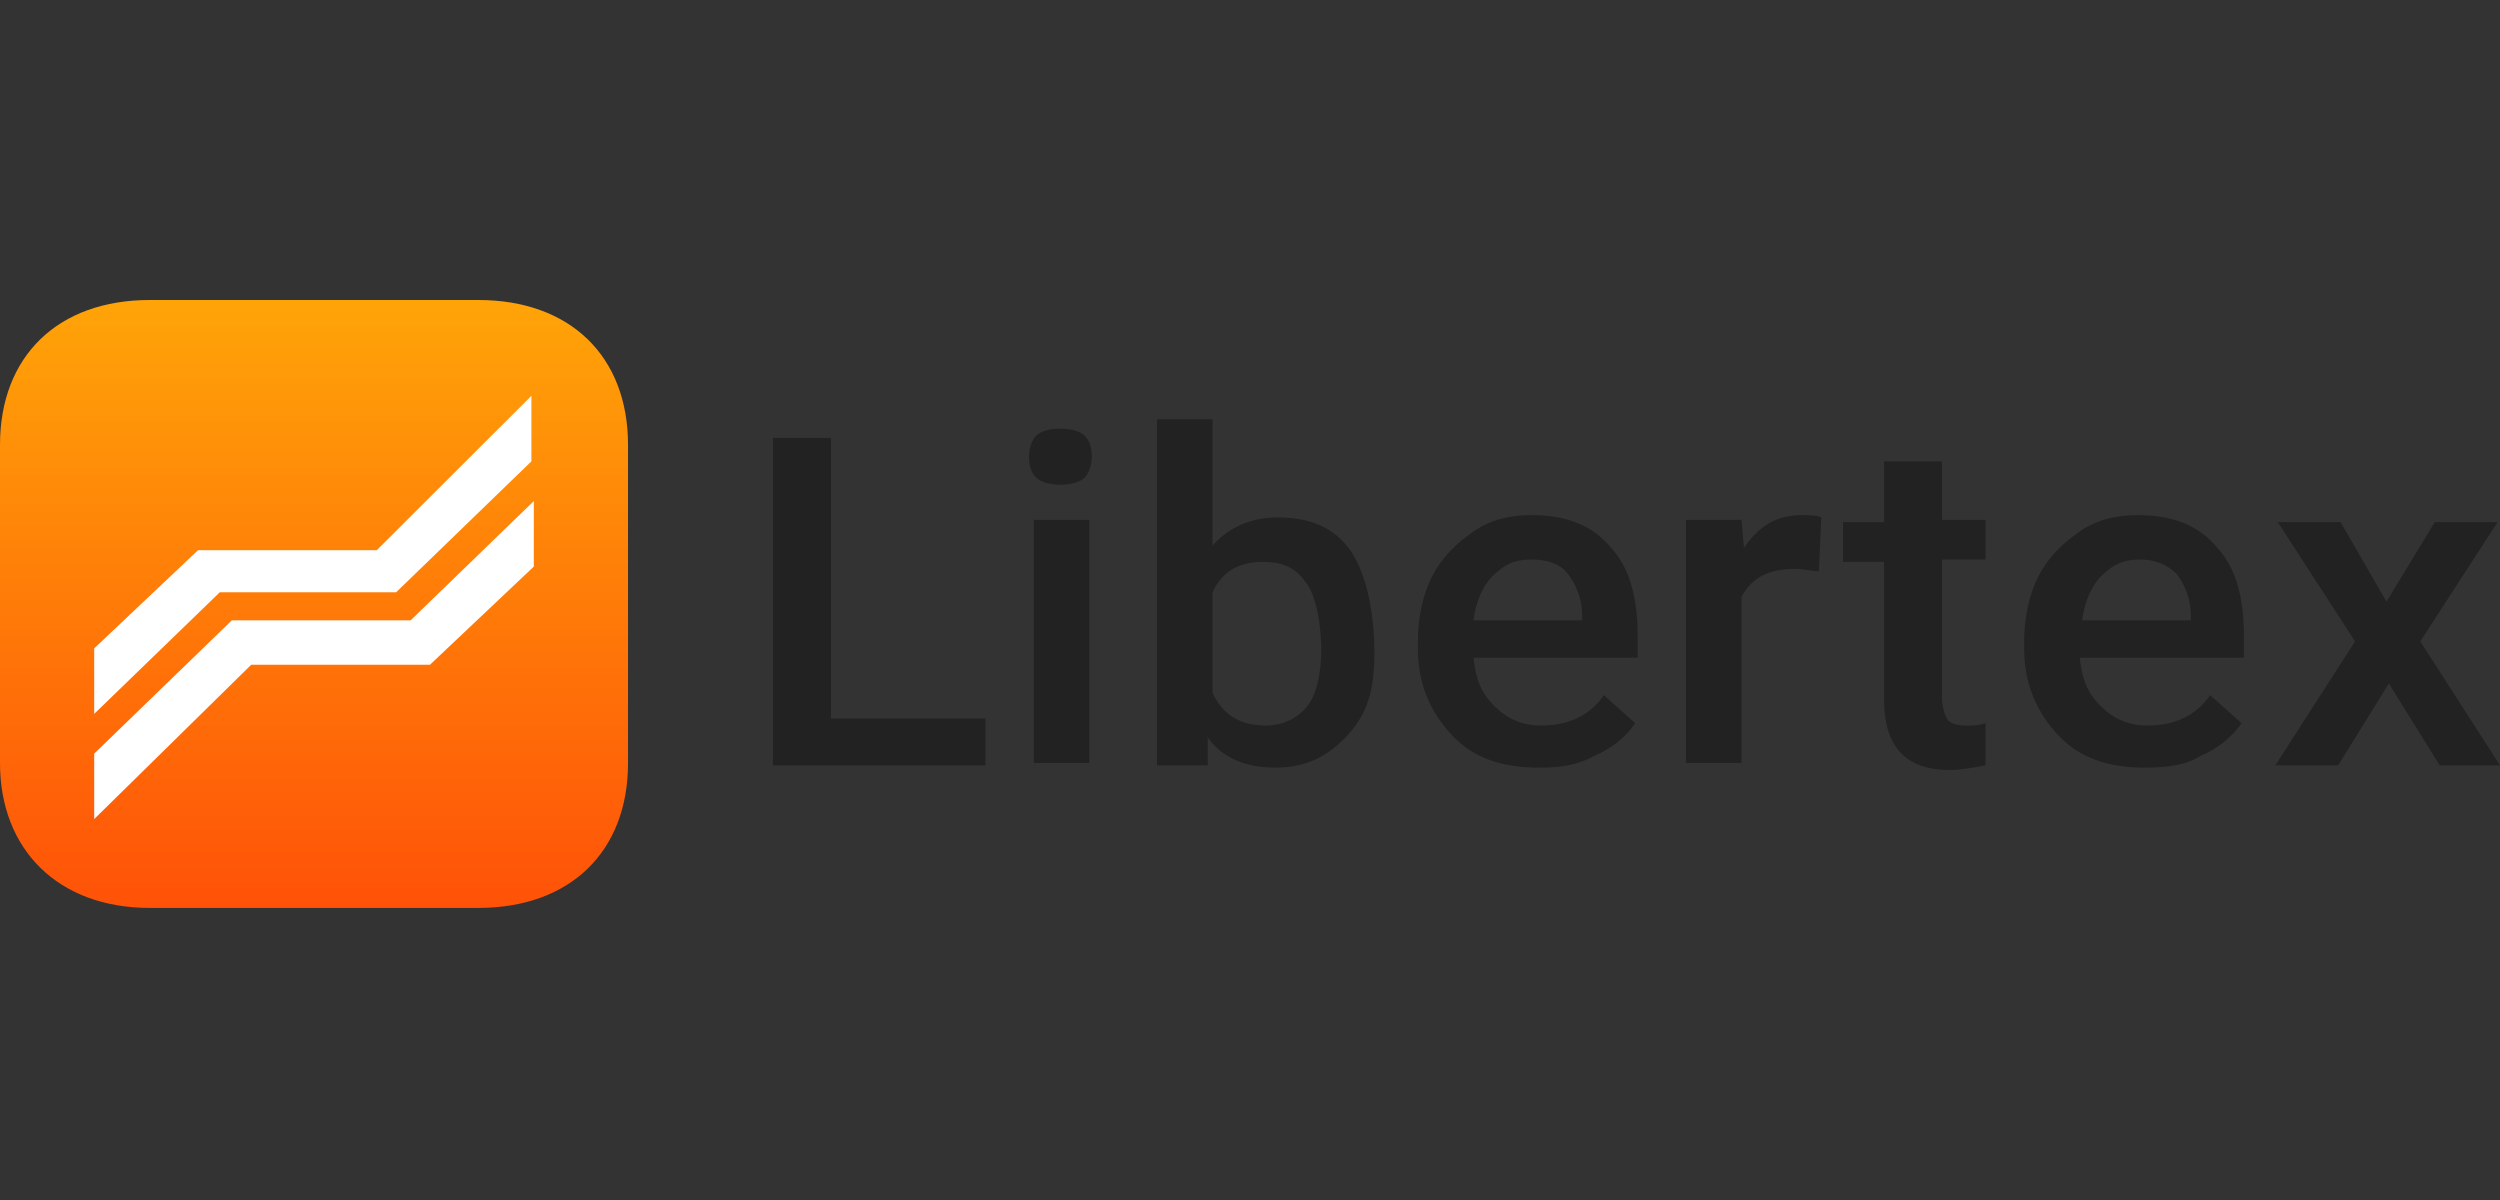 <?xml version="1.0" encoding="UTF-8"?> <svg xmlns="http://www.w3.org/2000/svg" width="125" height="60" viewBox="0 0 125 60" fill="none"><rect x="0" y="0" width="125" height="60" fill="#333333" stroke="none"/><path d="M23.913 15C28.502 15 31.401 17.806 31.401 22.248V38.148C31.401 42.59 28.502 45.396 23.913 45.396H7.488C2.899 45.396 0 42.473 0 38.148V22.248C0 17.806 2.899 15 7.488 15H23.913Z" fill="url(#paint0_linear)"></path><path d="M4.71 35.693V32.419L9.903 27.509H18.84L26.57 19.793V23.067L19.807 29.613H10.99L4.71 35.693ZM4.71 40.954V37.68L11.594 31.016H20.531L26.691 25.054V28.328L21.497 33.238H12.56L4.71 40.954Z" fill="white"></path><path d="M41.546 35.927H49.276V38.265H38.648V21.898H41.546V35.927ZM54.469 38.148H51.691V25.989H54.469V38.148ZM51.45 22.833C51.45 22.482 51.57 22.015 51.812 21.781C52.053 21.547 52.536 21.43 53.02 21.43C53.503 21.43 53.986 21.547 54.227 21.781C54.469 22.015 54.59 22.365 54.59 22.833C54.59 23.184 54.469 23.651 54.227 23.885C53.986 24.119 53.503 24.236 53.02 24.236C52.536 24.236 52.053 24.119 51.812 23.885C51.57 23.651 51.45 23.3 51.45 22.833ZM68.72 32.653C68.72 34.524 68.358 35.693 67.391 36.745C66.425 37.797 65.338 38.382 63.768 38.382C62.319 38.382 61.111 37.914 60.387 36.862V38.265H57.85V20.962H60.628V27.275C61.474 26.34 62.56 25.872 63.889 25.872C65.459 25.872 66.667 26.34 67.512 27.509C68.478 28.912 68.72 31.133 68.72 32.653ZM65.218 29.029C64.734 28.328 64.01 28.094 63.164 28.094C61.957 28.094 61.111 28.561 60.628 29.613V34.641C61.111 35.693 61.957 36.277 63.285 36.277C64.13 36.277 64.855 35.927 65.338 35.342C65.821 34.758 66.063 33.705 66.063 32.419C66.063 32.419 66.063 29.964 65.218 29.029ZM76.932 38.382C75.121 38.382 73.672 37.914 72.585 36.745C71.498 35.576 70.894 34.173 70.894 32.419V32.069C70.894 30.899 71.135 29.73 71.618 28.795C72.102 27.86 72.826 27.159 73.672 26.574C74.517 25.989 75.483 25.756 76.57 25.756C78.261 25.756 79.589 26.223 80.556 27.392C81.522 28.445 81.884 29.964 81.884 31.835V32.887H73.672C73.792 33.939 74.034 34.641 74.759 35.342C75.362 35.927 76.087 36.277 77.053 36.277C78.382 36.277 79.469 35.81 80.193 34.758L81.763 36.16C81.28 36.862 80.556 37.446 79.71 37.797C78.865 38.265 78.019 38.382 76.932 38.382ZM76.57 27.977C75.725 27.977 75.242 28.211 74.638 28.795C74.155 29.263 73.792 30.081 73.672 31.016H79.106V30.783C79.106 29.847 78.744 29.146 78.382 28.678C78.019 28.211 77.415 27.977 76.57 27.977ZM90.942 28.561C90.58 28.561 90.217 28.445 89.734 28.445C88.406 28.445 87.56 28.912 87.077 29.847V38.148H84.3V25.989H87.077L87.198 27.392C87.923 26.34 88.768 25.756 90.097 25.756C90.459 25.756 90.821 25.756 91.063 25.872L90.942 28.561ZM97.101 23.067V25.989H99.275V27.977H97.101V34.874C97.101 35.342 97.222 35.693 97.343 35.927C97.464 36.16 97.826 36.277 98.309 36.277C98.671 36.277 98.913 36.277 99.275 36.16V38.265C98.671 38.382 98.068 38.498 97.464 38.498C95.29 38.498 94.203 37.329 94.203 34.991V28.094H92.15V26.106H94.203V23.067H97.101ZM107.246 38.382C105.435 38.382 103.985 37.914 102.898 36.745C101.812 35.576 101.208 34.173 101.208 32.419V32.069C101.208 30.899 101.449 29.73 101.932 28.795C102.416 27.86 103.14 27.159 103.985 26.574C104.831 25.989 105.797 25.756 106.884 25.756C108.575 25.756 109.904 26.223 110.869 27.392C111.836 28.445 112.198 29.964 112.198 31.835V32.887H103.985C104.106 33.939 104.348 34.641 105.072 35.342C105.676 35.927 106.401 36.277 107.367 36.277C108.696 36.277 109.782 35.81 110.508 34.758L112.077 36.16C111.594 36.862 110.869 37.446 110.024 37.797C109.3 38.265 108.333 38.382 107.246 38.382ZM107.005 27.977C106.16 27.977 105.676 28.211 105.072 28.795C104.589 29.263 104.227 30.081 104.106 31.016H109.541V30.783C109.541 29.847 109.178 29.146 108.816 28.678C108.333 28.211 107.729 27.977 107.005 27.977ZM119.324 30.081L121.738 26.106H124.879L121.014 32.069L125 38.265H121.981L119.444 34.173L116.908 38.265H113.768L117.753 32.069L113.889 26.106H117.029L119.324 30.081Z" fill="#222222"></path><defs><linearGradient id="paint0_linear" x1="15.681" y1="45.397" x2="15.681" y2="15.001" gradientUnits="userSpaceOnUse"><stop stop-color="#FF5208"></stop><stop offset="1" stop-color="#FFA408"></stop></linearGradient></defs></svg> 